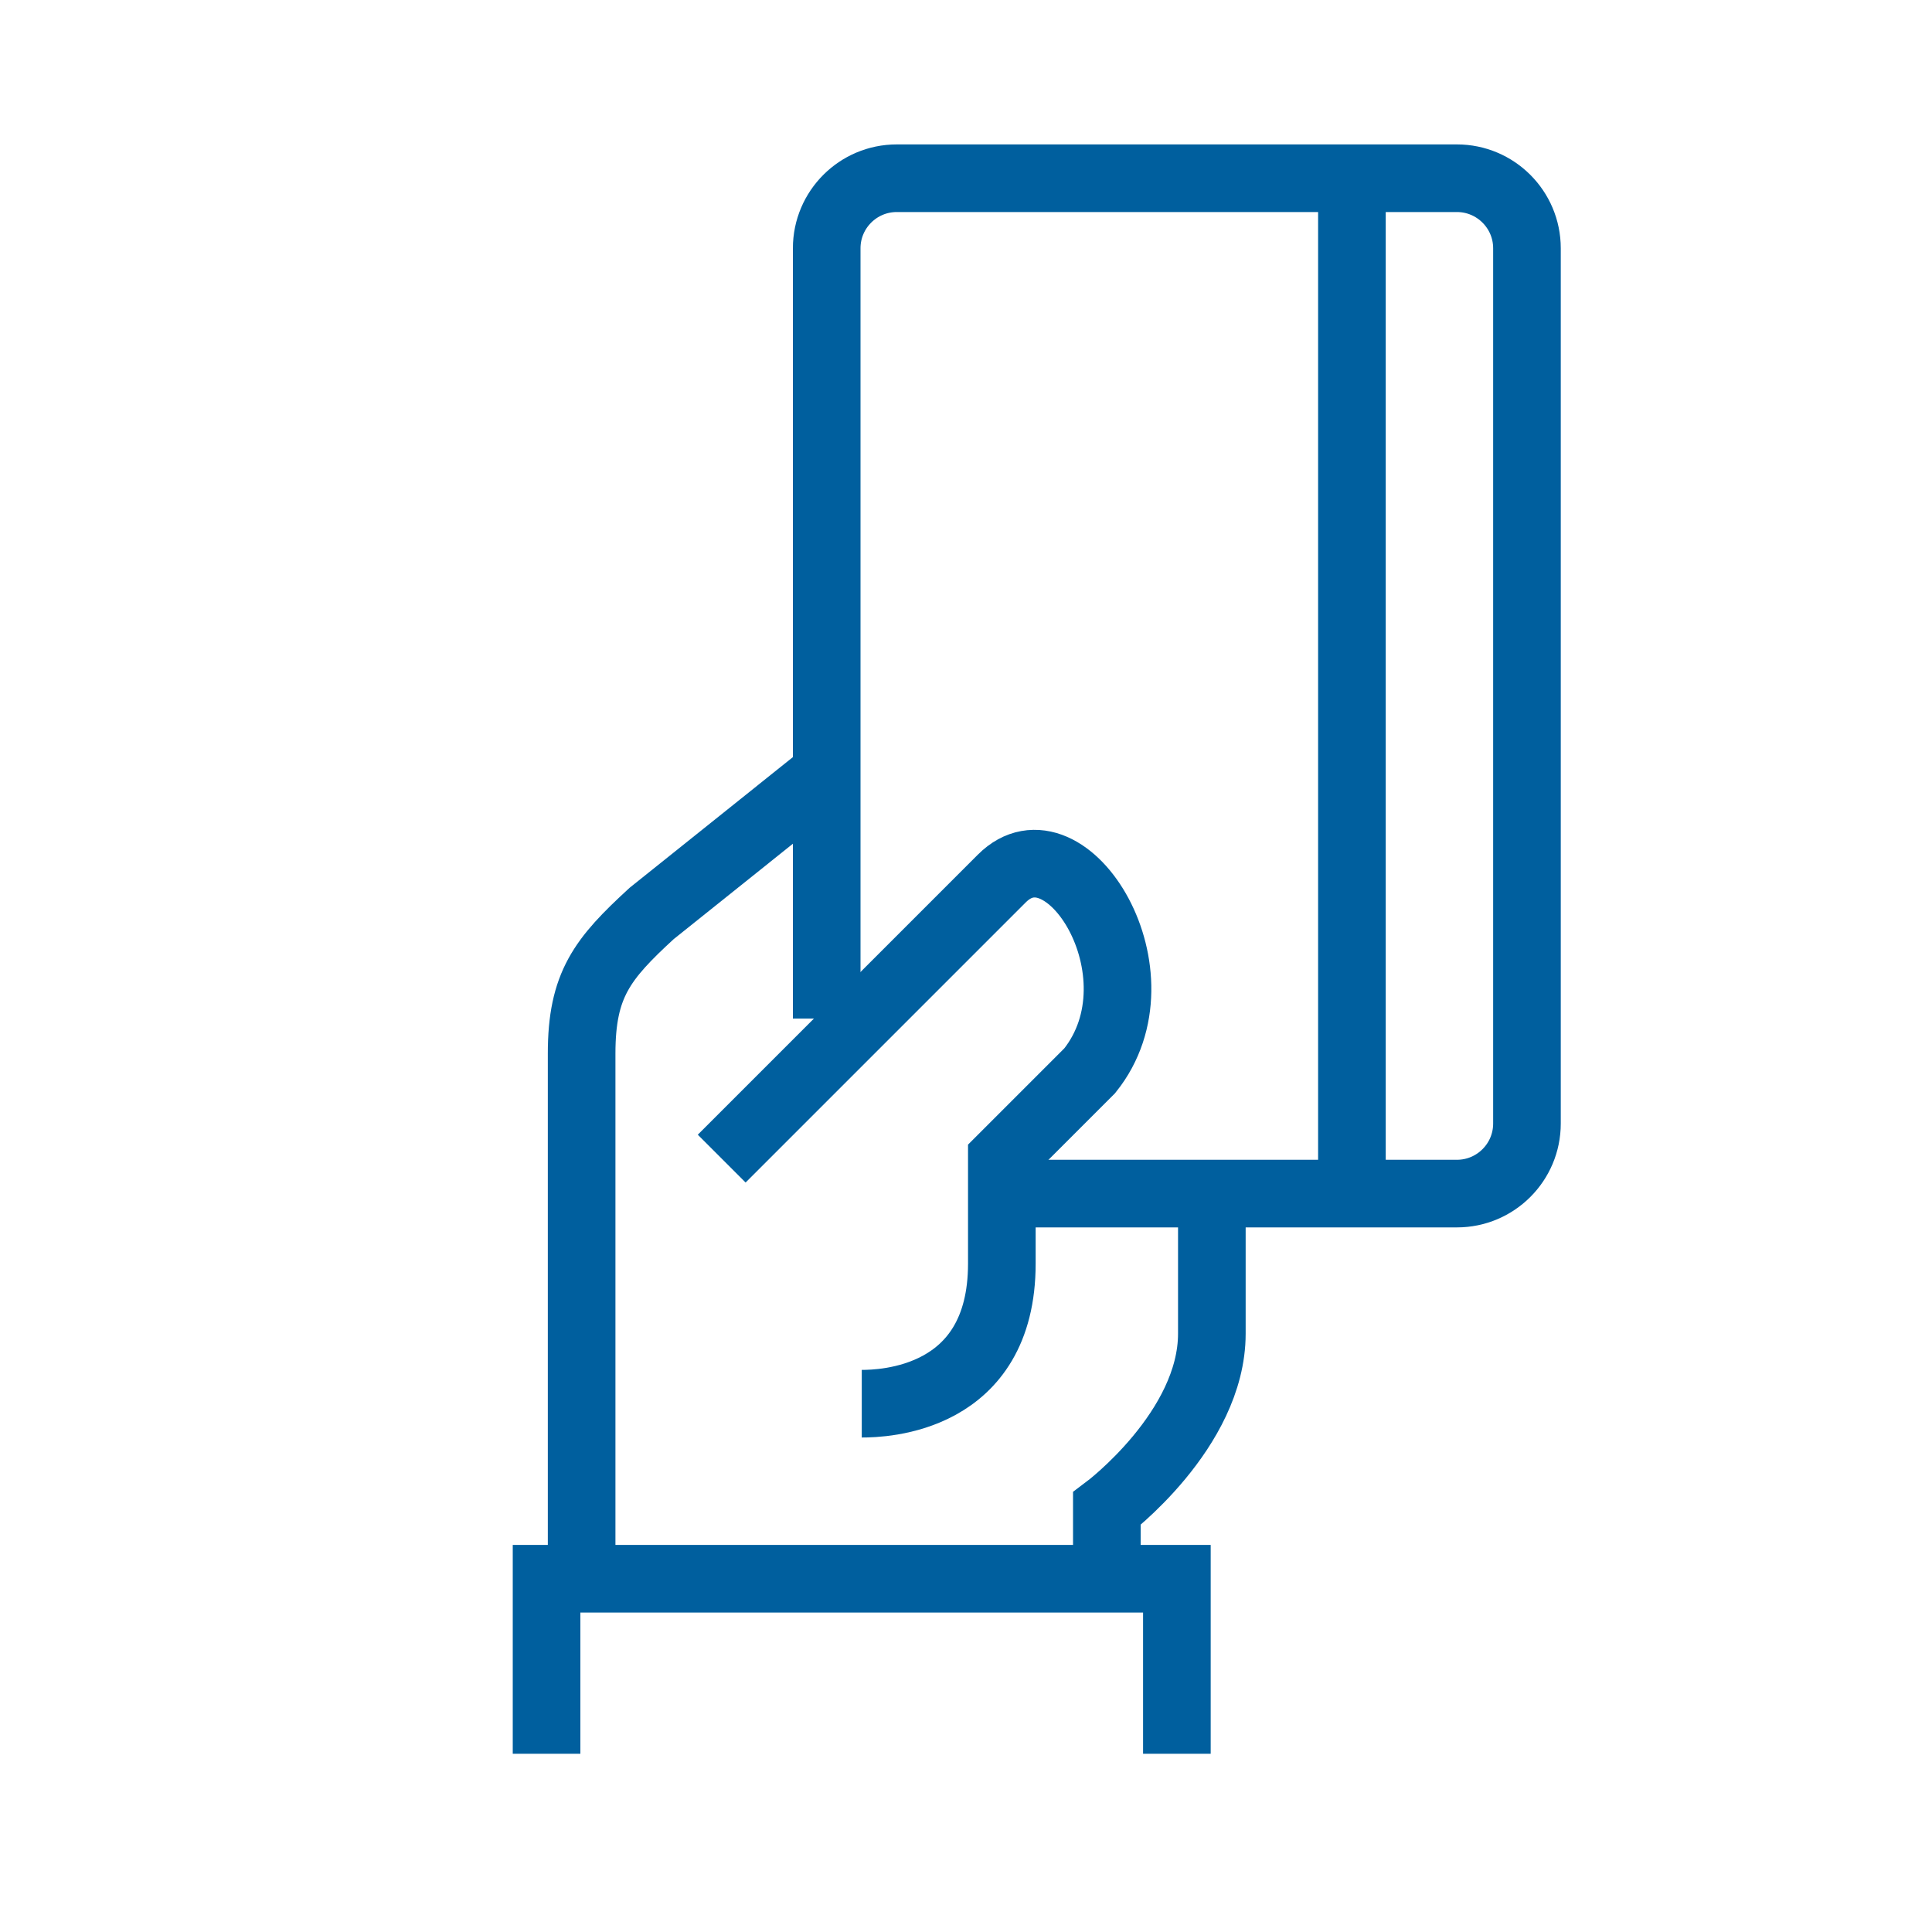<?xml version="1.0" encoding="UTF-8"?>
<svg id="Layer_2" data-name="Layer 2" xmlns="http://www.w3.org/2000/svg" viewBox="0 0 200 200">
  <defs>
    <style>
      .cls-1, .cls-2 {
        fill: none;
      }

      .cls-2 {
        stroke: #005f9e;
        stroke-miterlimit: 10;
        stroke-width: 7px;
      }
    </style>
  </defs>
  <g id="Layer_1-2" data-name="Layer 1">
    <rect class="cls-1" width="200" height="200"/>
    <g>
      <path class="cls-2" d="M114.58,163.43v-7.25s10.87-8.16,10.87-18.12v-14.5"/>
      <path class="cls-2" d="M85.58,80.06l-18.12,14.5c-5.12,4.7-7.25,7.38-7.25,14.5v54.37"/>
      <polyline class="cls-2" points="56.58 181.55 56.58 163.43 121.83 163.43 121.83 181.55"/>
      <path class="cls-2" d="M74.71,119.94s22.32-22.32,29-29c6.67-6.67,17.06,9.95,9.1,19.9-3.91,3.91-9.1,9.1-9.1,9.1v10.87c0,14.21-12.37,14.5-14.5,14.5"/>
      <path class="cls-2" d="M85.58,105.44V25.7c0-4,3.25-7.25,7.25-7.25h57.99c4,0,7.25,3.25,7.25,7.25v90.61c0,4-3.25,7.25-7.25,7.25h-47.12"/>
      <line class="cls-2" x1="139.95" y1="18.45" x2="139.95" y2="123.56"/>
    </g>
  </g>
</svg>